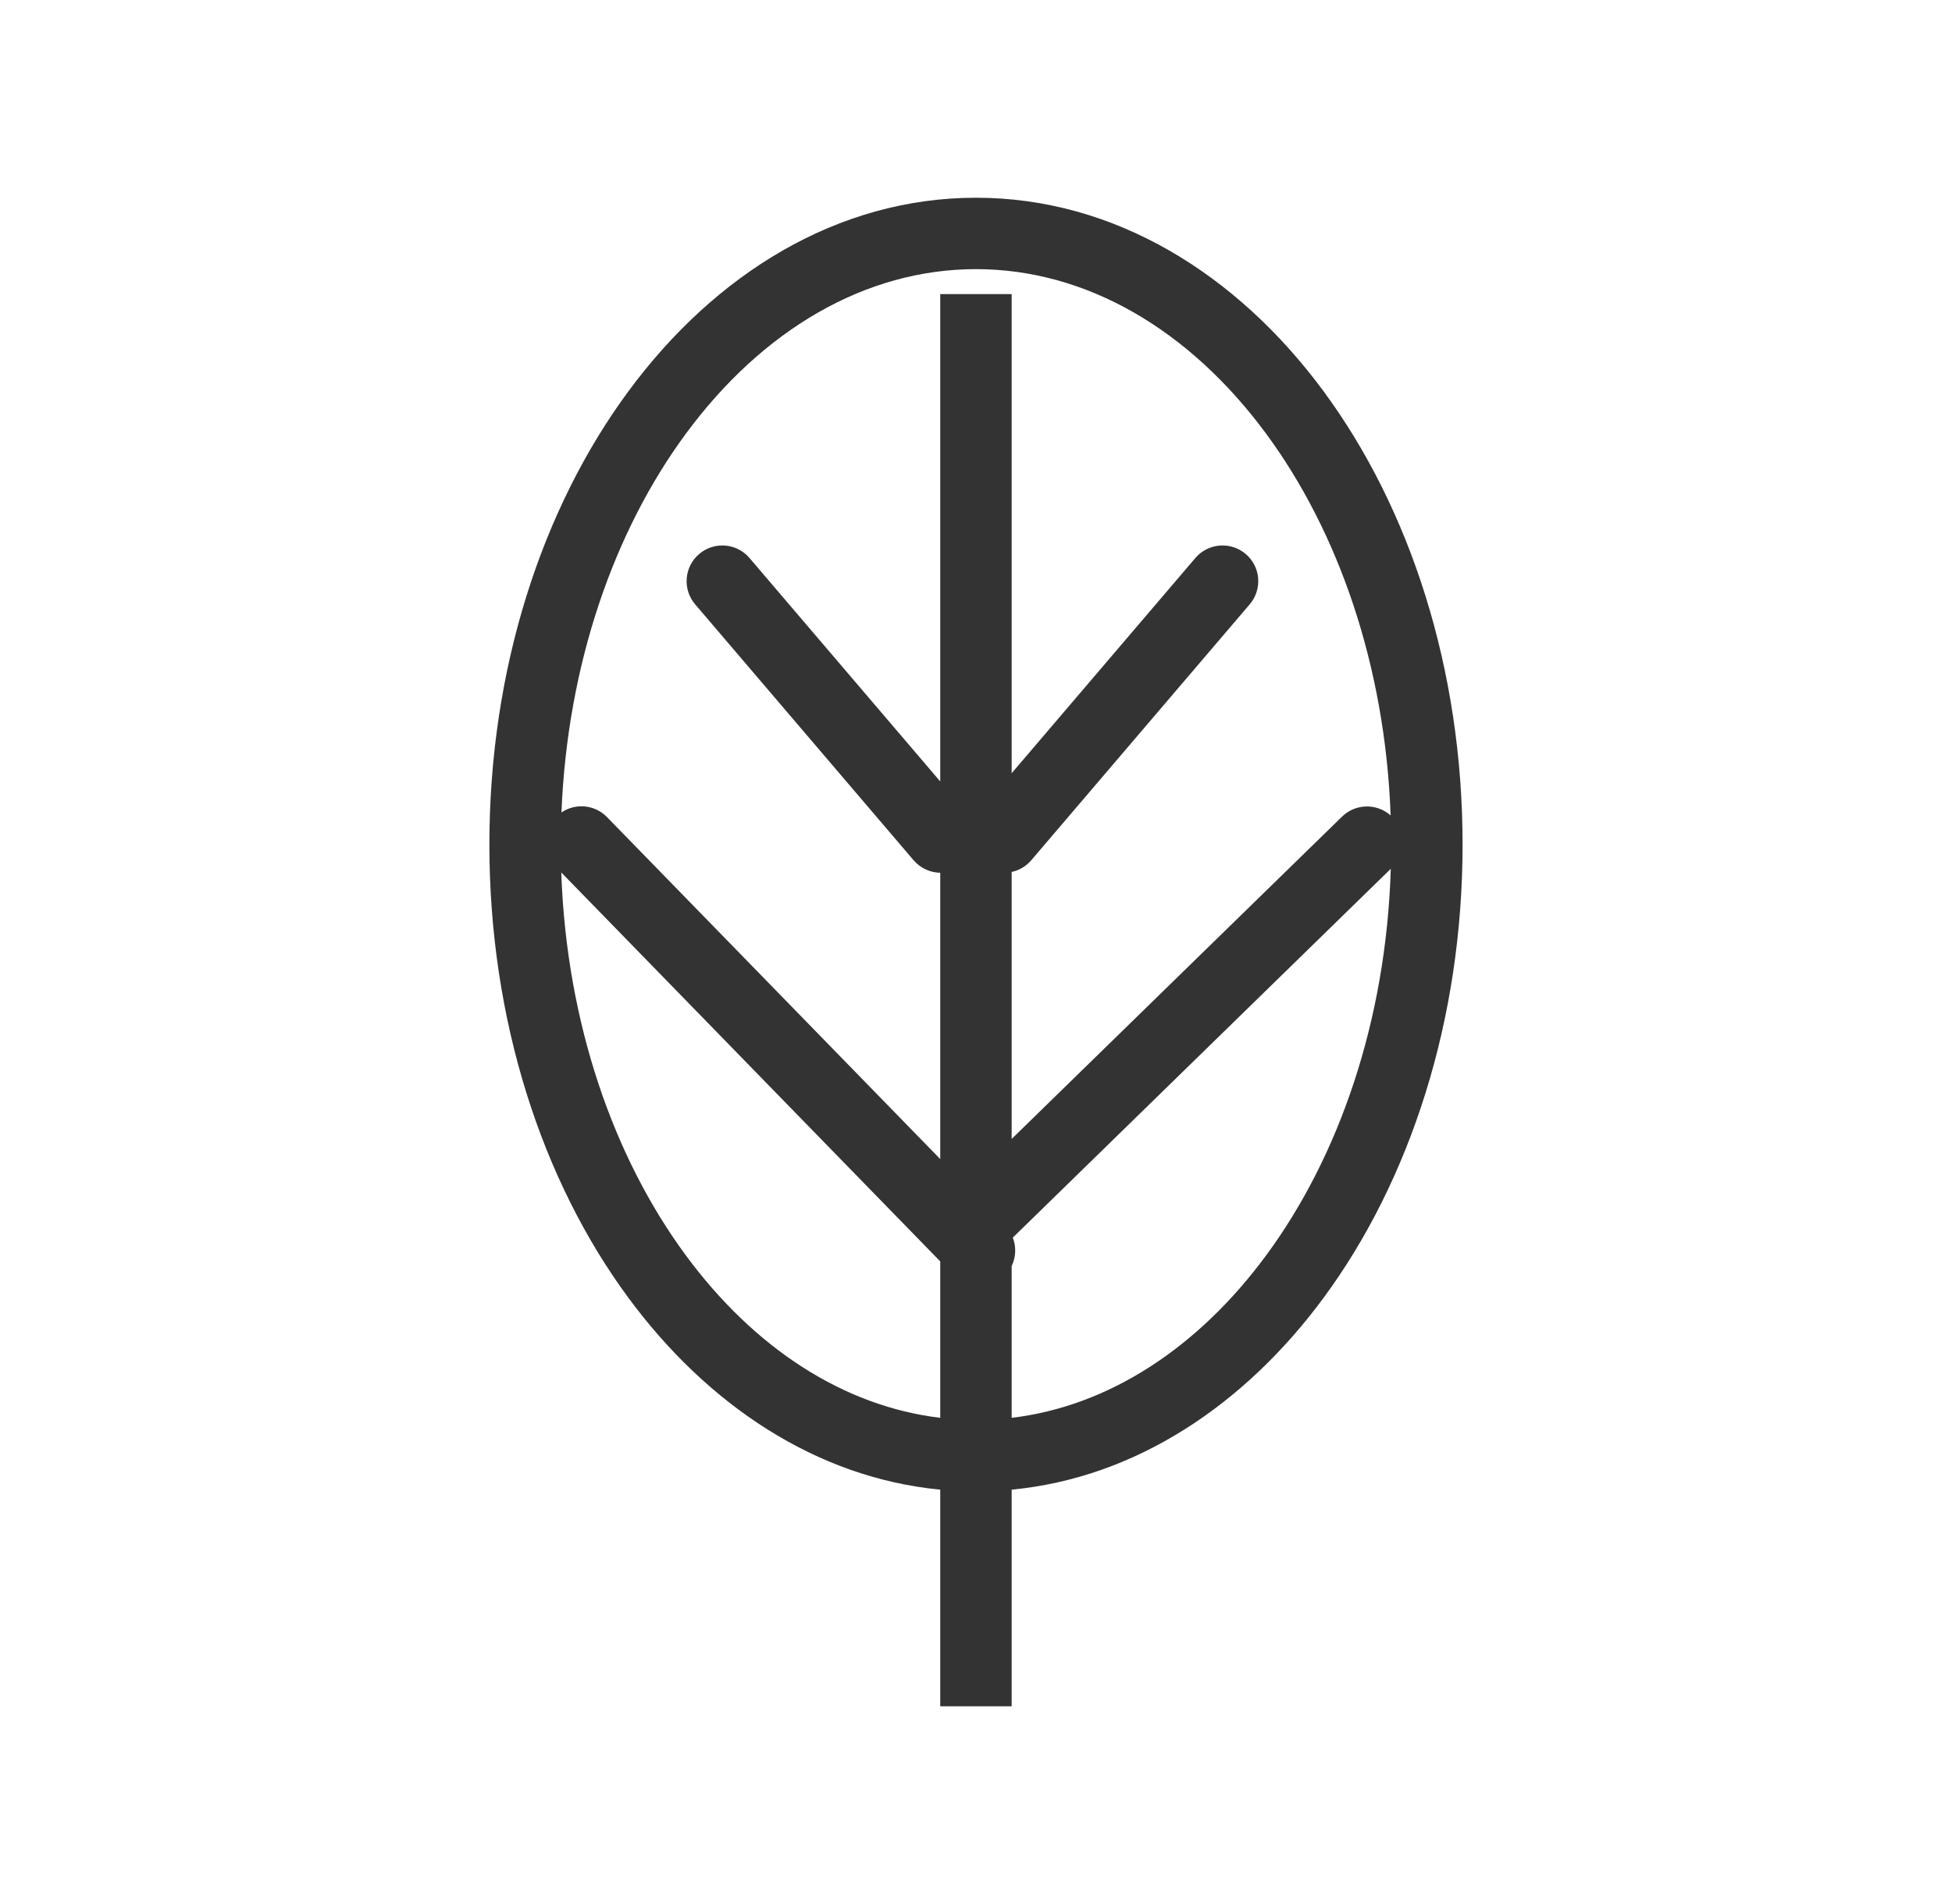 <svg width="41" height="40" viewBox="0 0 41 40" fill="none" xmlns="http://www.w3.org/2000/svg">
<path fill-rule="evenodd" clip-rule="evenodd" d="M12.75 17.166C12.493 16.901 12.088 16.867 11.793 17.068C11.918 13.939 12.905 11.146 14.407 9.11C16.016 6.928 18.179 5.654 20.5 5.654C22.82 5.654 24.983 6.928 26.593 9.11C28.105 11.16 29.095 13.976 29.209 17.131C28.918 16.872 28.472 16.879 28.188 17.156L21.249 23.927V18.318C21.404 18.285 21.55 18.202 21.661 18.072L26.249 12.696C26.518 12.381 26.481 11.907 26.166 11.639C25.851 11.37 25.377 11.407 25.108 11.722L21.249 16.244V6.928V6.178H19.749V6.928V16.417L15.742 11.722C15.473 11.407 15 11.37 14.685 11.639C14.37 11.907 14.332 12.381 14.601 12.696L19.189 18.072C19.335 18.242 19.541 18.332 19.749 18.335V24.35L12.75 17.166ZM21.273 26L29.212 18.252C29.116 21.448 28.121 24.303 26.593 26.375C25.158 28.32 23.283 29.544 21.249 29.786V26.597C21.339 26.41 21.348 26.192 21.273 26ZM11.789 18.329L19.749 26.5V29.786C17.715 29.543 15.841 28.32 14.407 26.375C12.89 24.32 11.899 21.494 11.789 18.329ZM19.749 31.295C17.149 31.046 14.86 29.516 13.2 27.266C11.381 24.801 10.279 21.431 10.279 17.742C10.279 14.054 11.381 10.684 13.2 8.219C15.018 5.755 17.59 4.154 20.5 4.154C23.409 4.154 25.982 5.755 27.8 8.219C29.618 10.684 30.72 14.054 30.72 17.742C30.72 21.431 29.618 24.801 27.8 27.266C26.14 29.517 23.85 31.047 21.249 31.295V35.096V35.846H19.749V35.096V31.295Z" fill="#333333"/>
</svg>
